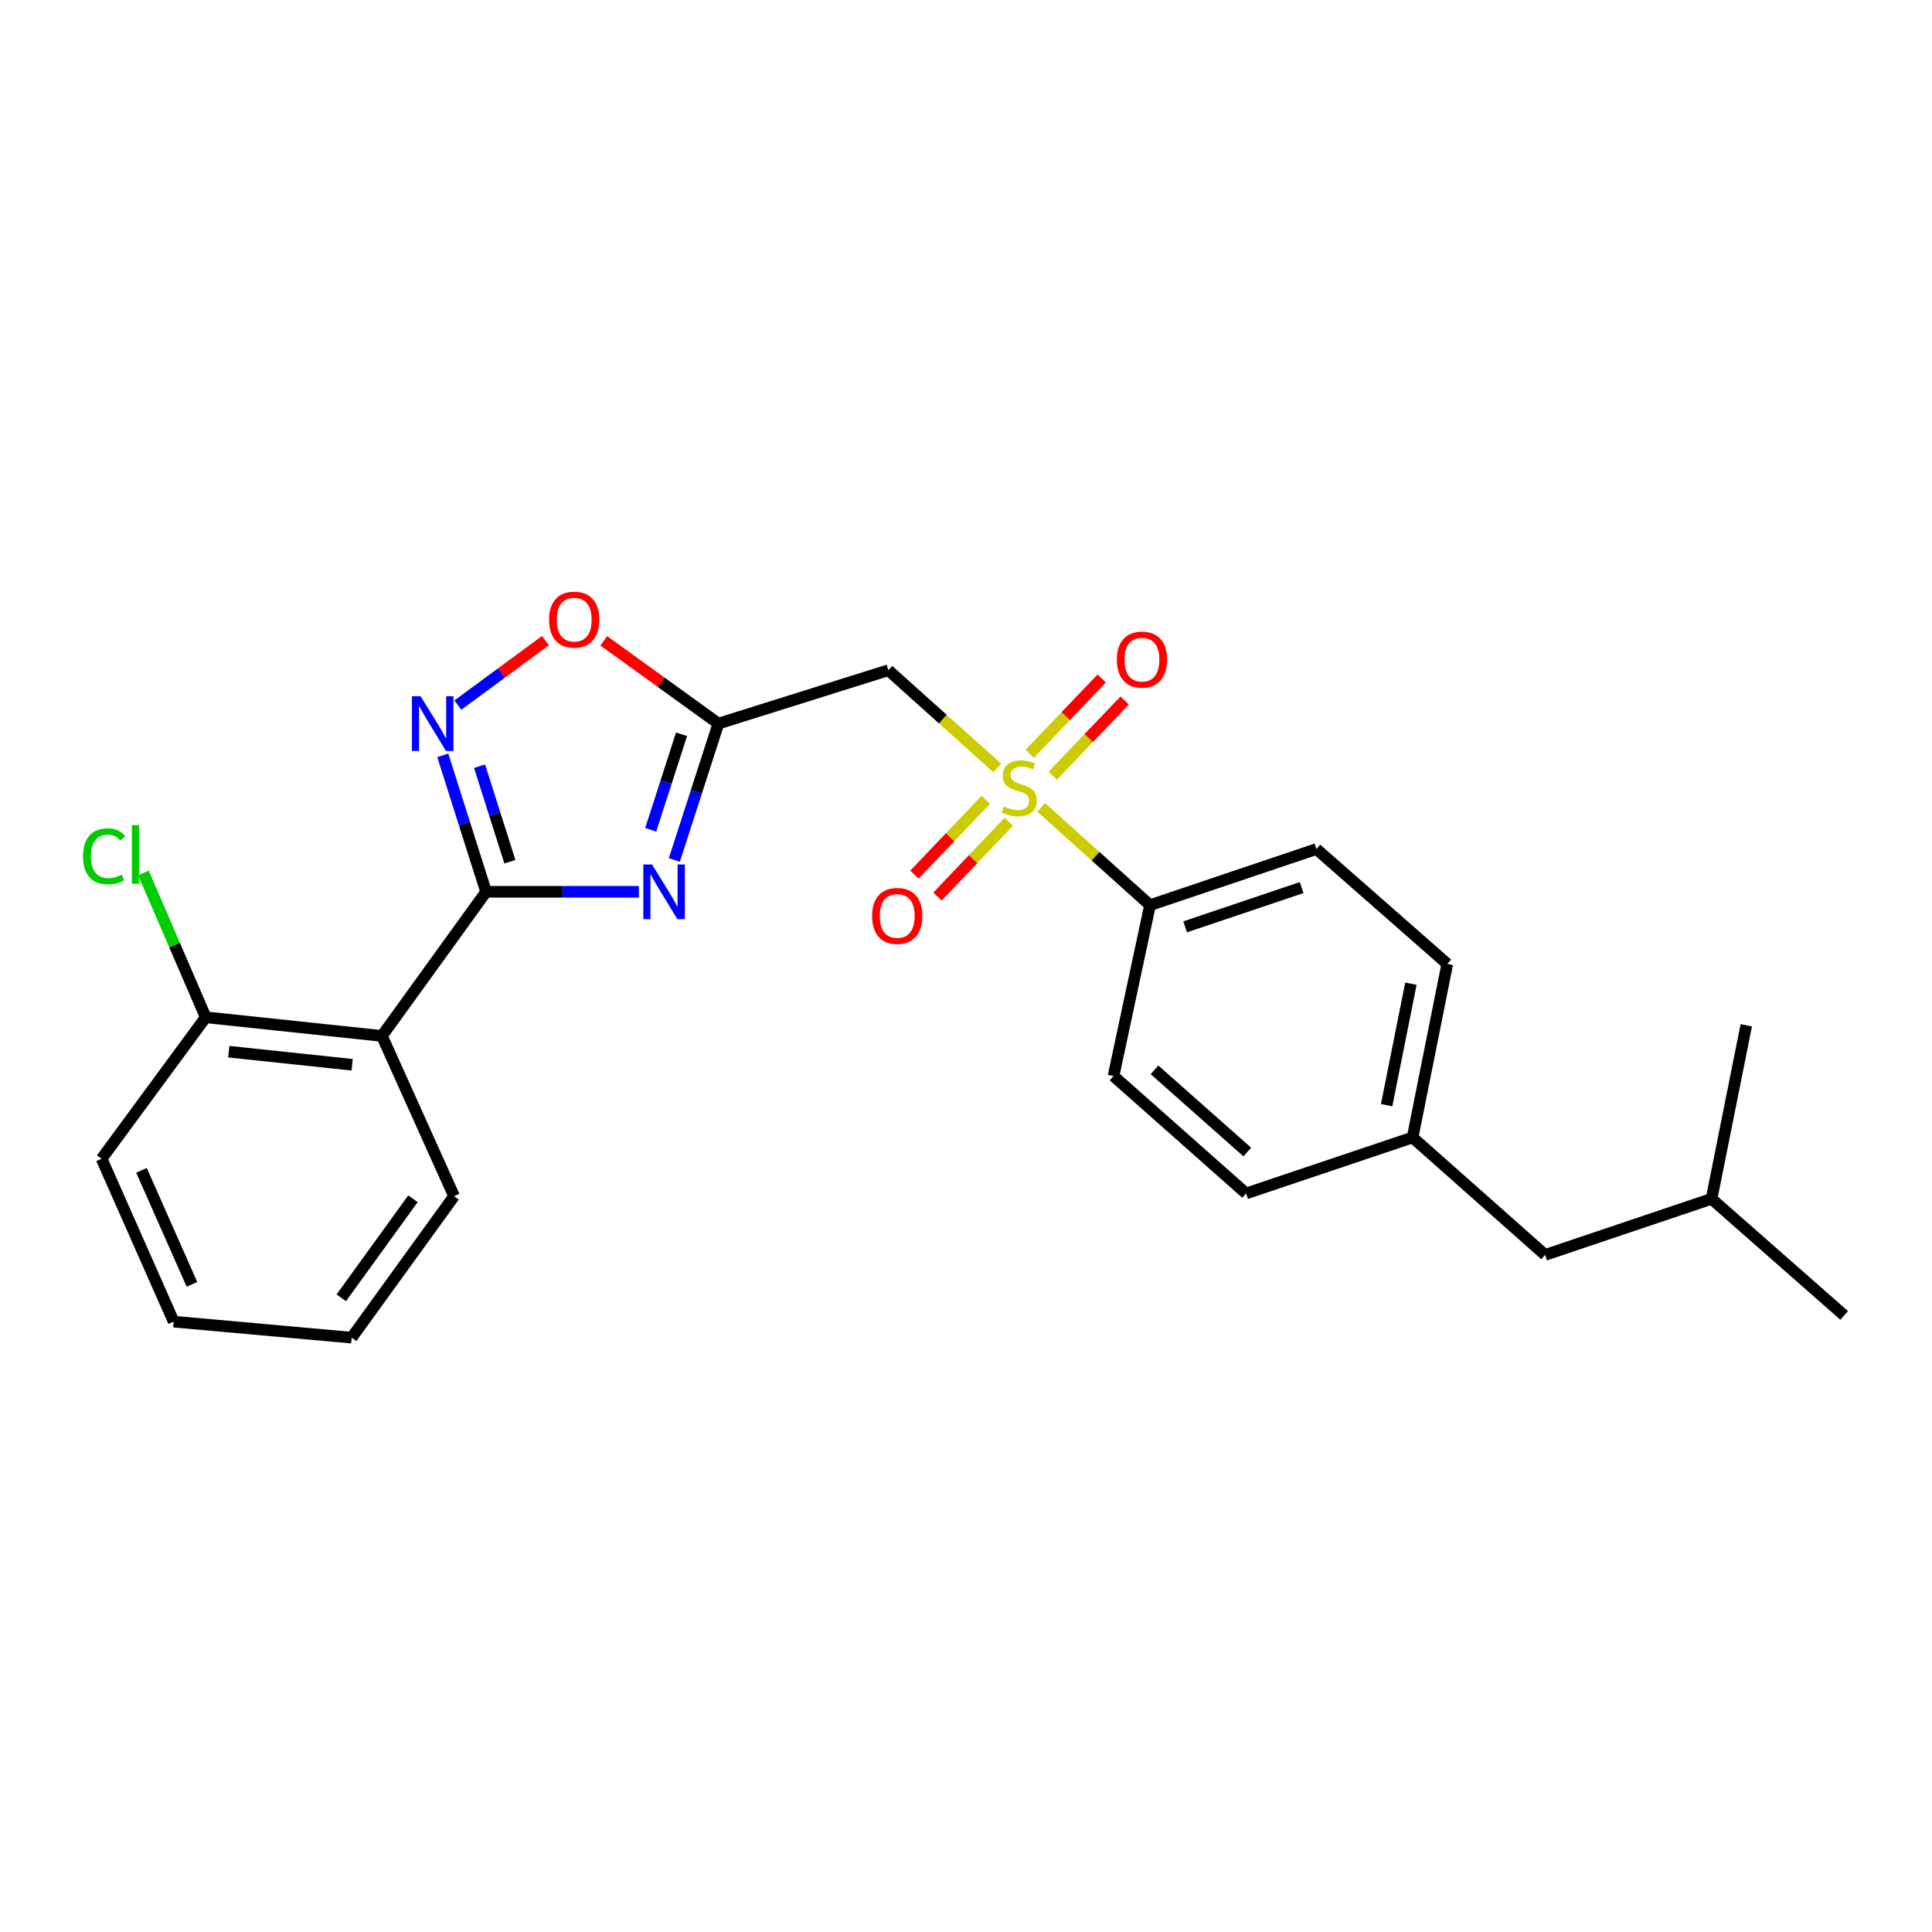 <?xml version='1.0' encoding='iso-8859-1'?>
<svg version='1.1' baseProfile='full'
              xmlns='http://www.w3.org/2000/svg'
                      xmlns:rdkit='http://www.rdkit.org/xml'
                      xmlns:xlink='http://www.w3.org/1999/xlink'
                  xml:space='preserve'
width='1000px' height='1000px' viewBox='0 0 1000 1000'>
<!-- END OF HEADER -->
<rect style='opacity:1.0;fill:#FFFFFF;stroke:none' width='1000' height='1000' x='0' y='0'> </rect>
<path class='bond-4' d='M 516.188,397.506 L 488,372.205' style='fill:none;fill-rule:evenodd;stroke:#CCCC00;stroke-width:6px;stroke-linecap:butt;stroke-linejoin:miter;stroke-opacity:1' />
<path class='bond-4' d='M 488,372.205 L 459.812,346.904' style='fill:none;fill-rule:evenodd;stroke:#000000;stroke-width:6px;stroke-linecap:butt;stroke-linejoin:miter;stroke-opacity:1' />
<path class='bond-7' d='M 538.899,417.896 L 567.073,443.199' style='fill:none;fill-rule:evenodd;stroke:#CCCC00;stroke-width:6px;stroke-linecap:butt;stroke-linejoin:miter;stroke-opacity:1' />
<path class='bond-7' d='M 567.073,443.199 L 595.248,468.501' style='fill:none;fill-rule:evenodd;stroke:#000000;stroke-width:6px;stroke-linecap:butt;stroke-linejoin:miter;stroke-opacity:1' />
<path class='bond-8' d='M 510.217,413.966 L 491.768,433.341' style='fill:none;fill-rule:evenodd;stroke:#CCCC00;stroke-width:6px;stroke-linecap:butt;stroke-linejoin:miter;stroke-opacity:1' />
<path class='bond-8' d='M 491.768,433.341 L 473.32,452.716' style='fill:none;fill-rule:evenodd;stroke:#FF0000;stroke-width:6px;stroke-linecap:butt;stroke-linejoin:miter;stroke-opacity:1' />
<path class='bond-8' d='M 522.132,425.311 L 503.684,444.686' style='fill:none;fill-rule:evenodd;stroke:#CCCC00;stroke-width:6px;stroke-linecap:butt;stroke-linejoin:miter;stroke-opacity:1' />
<path class='bond-8' d='M 503.684,444.686 L 485.235,464.062' style='fill:none;fill-rule:evenodd;stroke:#FF0000;stroke-width:6px;stroke-linecap:butt;stroke-linejoin:miter;stroke-opacity:1' />
<path class='bond-9' d='M 544.862,401.505 L 563.495,382.044' style='fill:none;fill-rule:evenodd;stroke:#CCCC00;stroke-width:6px;stroke-linecap:butt;stroke-linejoin:miter;stroke-opacity:1' />
<path class='bond-9' d='M 563.495,382.044 L 582.128,362.583' style='fill:none;fill-rule:evenodd;stroke:#FF0000;stroke-width:6px;stroke-linecap:butt;stroke-linejoin:miter;stroke-opacity:1' />
<path class='bond-9' d='M 532.978,390.127 L 551.611,370.666' style='fill:none;fill-rule:evenodd;stroke:#CCCC00;stroke-width:6px;stroke-linecap:butt;stroke-linejoin:miter;stroke-opacity:1' />
<path class='bond-9' d='M 551.611,370.666 L 570.243,351.205' style='fill:none;fill-rule:evenodd;stroke:#FF0000;stroke-width:6px;stroke-linecap:butt;stroke-linejoin:miter;stroke-opacity:1' />
<path class='bond-0' d='M 251.599,461.591 L 291.141,461.591' style='fill:none;fill-rule:evenodd;stroke:#000000;stroke-width:6px;stroke-linecap:butt;stroke-linejoin:miter;stroke-opacity:1' />
<path class='bond-0' d='M 291.141,461.591 L 330.684,461.591' style='fill:none;fill-rule:evenodd;stroke:#0000FF;stroke-width:6px;stroke-linecap:butt;stroke-linejoin:miter;stroke-opacity:1' />
<path class='bond-5' d='M 251.599,461.591 L 197.688,536.205' style='fill:none;fill-rule:evenodd;stroke:#000000;stroke-width:6px;stroke-linecap:butt;stroke-linejoin:miter;stroke-opacity:1' />
<path class='bond-26' d='M 251.599,461.591 L 240.389,426.285' style='fill:none;fill-rule:evenodd;stroke:#000000;stroke-width:6px;stroke-linecap:butt;stroke-linejoin:miter;stroke-opacity:1' />
<path class='bond-26' d='M 240.389,426.285 L 229.179,390.98' style='fill:none;fill-rule:evenodd;stroke:#0000FF;stroke-width:6px;stroke-linecap:butt;stroke-linejoin:miter;stroke-opacity:1' />
<path class='bond-26' d='M 263.918,446.02 L 256.071,421.306' style='fill:none;fill-rule:evenodd;stroke:#000000;stroke-width:6px;stroke-linecap:butt;stroke-linejoin:miter;stroke-opacity:1' />
<path class='bond-26' d='M 256.071,421.306 L 248.224,396.592' style='fill:none;fill-rule:evenodd;stroke:#0000FF;stroke-width:6px;stroke-linecap:butt;stroke-linejoin:miter;stroke-opacity:1' />
<path class='bond-1' d='M 349.039,445.144 L 360.441,409.84' style='fill:none;fill-rule:evenodd;stroke:#0000FF;stroke-width:6px;stroke-linecap:butt;stroke-linejoin:miter;stroke-opacity:1' />
<path class='bond-1' d='M 360.441,409.84 L 371.843,374.536' style='fill:none;fill-rule:evenodd;stroke:#000000;stroke-width:6px;stroke-linecap:butt;stroke-linejoin:miter;stroke-opacity:1' />
<path class='bond-1' d='M 336.803,429.496 L 344.784,404.783' style='fill:none;fill-rule:evenodd;stroke:#0000FF;stroke-width:6px;stroke-linecap:butt;stroke-linejoin:miter;stroke-opacity:1' />
<path class='bond-1' d='M 344.784,404.783 L 352.766,380.071' style='fill:none;fill-rule:evenodd;stroke:#000000;stroke-width:6px;stroke-linecap:butt;stroke-linejoin:miter;stroke-opacity:1' />
<path class='bond-2' d='M 371.843,374.536 L 459.812,346.904' style='fill:none;fill-rule:evenodd;stroke:#000000;stroke-width:6px;stroke-linecap:butt;stroke-linejoin:miter;stroke-opacity:1' />
<path class='bond-6' d='M 371.843,374.536 L 342.173,353.114' style='fill:none;fill-rule:evenodd;stroke:#000000;stroke-width:6px;stroke-linecap:butt;stroke-linejoin:miter;stroke-opacity:1' />
<path class='bond-6' d='M 342.173,353.114 L 312.503,331.691' style='fill:none;fill-rule:evenodd;stroke:#FF0000;stroke-width:6px;stroke-linecap:butt;stroke-linejoin:miter;stroke-opacity:1' />
<path class='bond-3' d='M 236.971,364.961 L 259.652,348.273' style='fill:none;fill-rule:evenodd;stroke:#0000FF;stroke-width:6px;stroke-linecap:butt;stroke-linejoin:miter;stroke-opacity:1' />
<path class='bond-3' d='M 259.652,348.273 L 282.332,331.584' style='fill:none;fill-rule:evenodd;stroke:#FF0000;stroke-width:6px;stroke-linecap:butt;stroke-linejoin:miter;stroke-opacity:1' />
<path class='bond-10' d='M 197.688,536.205 L 106.483,526.544' style='fill:none;fill-rule:evenodd;stroke:#000000;stroke-width:6px;stroke-linecap:butt;stroke-linejoin:miter;stroke-opacity:1' />
<path class='bond-10' d='M 182.274,551.118 L 118.431,544.355' style='fill:none;fill-rule:evenodd;stroke:#000000;stroke-width:6px;stroke-linecap:butt;stroke-linejoin:miter;stroke-opacity:1' />
<path class='bond-18' d='M 197.688,536.205 L 235.027,619.129' style='fill:none;fill-rule:evenodd;stroke:#000000;stroke-width:6px;stroke-linecap:butt;stroke-linejoin:miter;stroke-opacity:1' />
<path class='bond-11' d='M 595.248,468.501 L 681.38,439.471' style='fill:none;fill-rule:evenodd;stroke:#000000;stroke-width:6px;stroke-linecap:butt;stroke-linejoin:miter;stroke-opacity:1' />
<path class='bond-11' d='M 613.423,479.738 L 673.715,459.417' style='fill:none;fill-rule:evenodd;stroke:#000000;stroke-width:6px;stroke-linecap:butt;stroke-linejoin:miter;stroke-opacity:1' />
<path class='bond-12' d='M 595.248,468.501 L 576.364,556.936' style='fill:none;fill-rule:evenodd;stroke:#000000;stroke-width:6px;stroke-linecap:butt;stroke-linejoin:miter;stroke-opacity:1' />
<path class='bond-14' d='M 106.483,526.544 L 90.361,489.184' style='fill:none;fill-rule:evenodd;stroke:#000000;stroke-width:6px;stroke-linecap:butt;stroke-linejoin:miter;stroke-opacity:1' />
<path class='bond-14' d='M 90.361,489.184 L 74.239,451.824' style='fill:none;fill-rule:evenodd;stroke:#00CC00;stroke-width:6px;stroke-linecap:butt;stroke-linejoin:miter;stroke-opacity:1' />
<path class='bond-20' d='M 106.483,526.544 L 52.591,599.778' style='fill:none;fill-rule:evenodd;stroke:#000000;stroke-width:6px;stroke-linecap:butt;stroke-linejoin:miter;stroke-opacity:1' />
<path class='bond-15' d='M 681.38,439.471 L 749.111,498.912' style='fill:none;fill-rule:evenodd;stroke:#000000;stroke-width:6px;stroke-linecap:butt;stroke-linejoin:miter;stroke-opacity:1' />
<path class='bond-16' d='M 576.364,556.936 L 644.982,617.73' style='fill:none;fill-rule:evenodd;stroke:#000000;stroke-width:6px;stroke-linecap:butt;stroke-linejoin:miter;stroke-opacity:1' />
<path class='bond-16' d='M 597.567,553.74 L 645.6,596.296' style='fill:none;fill-rule:evenodd;stroke:#000000;stroke-width:6px;stroke-linecap:butt;stroke-linejoin:miter;stroke-opacity:1' />
<path class='bond-13' d='M 731.159,588.745 L 644.982,617.73' style='fill:none;fill-rule:evenodd;stroke:#000000;stroke-width:6px;stroke-linecap:butt;stroke-linejoin:miter;stroke-opacity:1' />
<path class='bond-17' d='M 731.159,588.745 L 799.759,649.539' style='fill:none;fill-rule:evenodd;stroke:#000000;stroke-width:6px;stroke-linecap:butt;stroke-linejoin:miter;stroke-opacity:1' />
<path class='bond-25' d='M 731.159,588.745 L 749.111,498.912' style='fill:none;fill-rule:evenodd;stroke:#000000;stroke-width:6px;stroke-linecap:butt;stroke-linejoin:miter;stroke-opacity:1' />
<path class='bond-25' d='M 717.718,572.046 L 730.284,509.163' style='fill:none;fill-rule:evenodd;stroke:#000000;stroke-width:6px;stroke-linecap:butt;stroke-linejoin:miter;stroke-opacity:1' />
<path class='bond-19' d='M 799.759,649.539 L 885.9,620.509' style='fill:none;fill-rule:evenodd;stroke:#000000;stroke-width:6px;stroke-linecap:butt;stroke-linejoin:miter;stroke-opacity:1' />
<path class='bond-21' d='M 235.027,619.129 L 182.03,692.372' style='fill:none;fill-rule:evenodd;stroke:#000000;stroke-width:6px;stroke-linecap:butt;stroke-linejoin:miter;stroke-opacity:1' />
<path class='bond-21' d='M 213.748,620.47 L 176.65,671.741' style='fill:none;fill-rule:evenodd;stroke:#000000;stroke-width:6px;stroke-linecap:butt;stroke-linejoin:miter;stroke-opacity:1' />
<path class='bond-22' d='M 885.9,620.509 L 903.87,530.675' style='fill:none;fill-rule:evenodd;stroke:#000000;stroke-width:6px;stroke-linecap:butt;stroke-linejoin:miter;stroke-opacity:1' />
<path class='bond-23' d='M 885.9,620.509 L 954.545,680.864' style='fill:none;fill-rule:evenodd;stroke:#000000;stroke-width:6px;stroke-linecap:butt;stroke-linejoin:miter;stroke-opacity:1' />
<path class='bond-27' d='M 52.591,599.778 L 89.903,684.082' style='fill:none;fill-rule:evenodd;stroke:#000000;stroke-width:6px;stroke-linecap:butt;stroke-linejoin:miter;stroke-opacity:1' />
<path class='bond-27' d='M 73.233,605.765 L 99.351,664.777' style='fill:none;fill-rule:evenodd;stroke:#000000;stroke-width:6px;stroke-linecap:butt;stroke-linejoin:miter;stroke-opacity:1' />
<path class='bond-24' d='M 182.03,692.372 L 89.903,684.082' style='fill:none;fill-rule:evenodd;stroke:#000000;stroke-width:6px;stroke-linecap:butt;stroke-linejoin:miter;stroke-opacity:1' />
<path  class='atom-0' d='M 519.544 417.418
Q 519.864 417.538, 521.184 418.098
Q 522.504 418.658, 523.944 419.018
Q 525.424 419.338, 526.864 419.338
Q 529.544 419.338, 531.104 418.058
Q 532.664 416.738, 532.664 414.458
Q 532.664 412.898, 531.864 411.938
Q 531.104 410.978, 529.904 410.458
Q 528.704 409.938, 526.704 409.338
Q 524.184 408.578, 522.664 407.858
Q 521.184 407.138, 520.104 405.618
Q 519.064 404.098, 519.064 401.538
Q 519.064 397.978, 521.464 395.778
Q 523.904 393.578, 528.704 393.578
Q 531.984 393.578, 535.704 395.138
L 534.784 398.218
Q 531.384 396.818, 528.824 396.818
Q 526.064 396.818, 524.544 397.978
Q 523.024 399.098, 523.064 401.058
Q 523.064 402.578, 523.824 403.498
Q 524.624 404.418, 525.744 404.938
Q 526.904 405.458, 528.824 406.058
Q 531.384 406.858, 532.904 407.658
Q 534.424 408.458, 535.504 410.098
Q 536.624 411.698, 536.624 414.458
Q 536.624 418.378, 533.984 420.498
Q 531.384 422.578, 527.024 422.578
Q 524.504 422.578, 522.584 422.018
Q 520.704 421.498, 518.464 420.578
L 519.544 417.418
' fill='#CCCC00'/>
<path  class='atom-2' d='M 337.467 447.431
L 346.747 462.431
Q 347.667 463.911, 349.147 466.591
Q 350.627 469.271, 350.707 469.431
L 350.707 447.431
L 354.467 447.431
L 354.467 475.751
L 350.587 475.751
L 340.627 459.351
Q 339.467 457.431, 338.227 455.231
Q 337.027 453.031, 336.667 452.351
L 336.667 475.751
L 332.987 475.751
L 332.987 447.431
L 337.467 447.431
' fill='#0000FF'/>
<path  class='atom-4' d='M 217.698 360.376
L 226.978 375.376
Q 227.898 376.856, 229.378 379.536
Q 230.858 382.216, 230.938 382.376
L 230.938 360.376
L 234.698 360.376
L 234.698 388.696
L 230.818 388.696
L 220.858 372.296
Q 219.698 370.376, 218.458 368.176
Q 217.258 365.976, 216.898 365.296
L 216.898 388.696
L 213.218 388.696
L 213.218 360.376
L 217.698 360.376
' fill='#0000FF'/>
<path  class='atom-7' d='M 284.201 320.723
Q 284.201 313.923, 287.561 310.123
Q 290.921 306.323, 297.201 306.323
Q 303.481 306.323, 306.841 310.123
Q 310.201 313.923, 310.201 320.723
Q 310.201 327.603, 306.801 331.523
Q 303.401 335.403, 297.201 335.403
Q 290.961 335.403, 287.561 331.523
Q 284.201 327.643, 284.201 320.723
M 297.201 332.203
Q 301.521 332.203, 303.841 329.323
Q 306.201 326.403, 306.201 320.723
Q 306.201 315.163, 303.841 312.363
Q 301.521 309.523, 297.201 309.523
Q 292.881 309.523, 290.521 312.323
Q 288.201 315.123, 288.201 320.723
Q 288.201 326.443, 290.521 329.323
Q 292.881 332.203, 297.201 332.203
' fill='#FF0000'/>
<path  class='atom-9' d='M 451.401 474.093
Q 451.401 467.293, 454.761 463.493
Q 458.121 459.693, 464.401 459.693
Q 470.681 459.693, 474.041 463.493
Q 477.401 467.293, 477.401 474.093
Q 477.401 480.973, 474.001 484.893
Q 470.601 488.773, 464.401 488.773
Q 458.161 488.773, 454.761 484.893
Q 451.401 481.013, 451.401 474.093
M 464.401 485.573
Q 468.721 485.573, 471.041 482.693
Q 473.401 479.773, 473.401 474.093
Q 473.401 468.533, 471.041 465.733
Q 468.721 462.893, 464.401 462.893
Q 460.081 462.893, 457.721 465.693
Q 455.401 468.493, 455.401 474.093
Q 455.401 479.813, 457.721 482.693
Q 460.081 485.573, 464.401 485.573
' fill='#FF0000'/>
<path  class='atom-10' d='M 578.071 341.427
Q 578.071 334.627, 581.431 330.827
Q 584.791 327.027, 591.071 327.027
Q 597.351 327.027, 600.711 330.827
Q 604.071 334.627, 604.071 341.427
Q 604.071 348.307, 600.671 352.227
Q 597.271 356.107, 591.071 356.107
Q 584.831 356.107, 581.431 352.227
Q 578.071 348.347, 578.071 341.427
M 591.071 352.907
Q 595.391 352.907, 597.711 350.027
Q 600.071 347.107, 600.071 341.427
Q 600.071 335.867, 597.711 333.067
Q 595.391 330.227, 591.071 330.227
Q 586.751 330.227, 584.391 333.027
Q 582.071 335.827, 582.071 341.427
Q 582.071 347.147, 584.391 350.027
Q 586.751 352.907, 591.071 352.907
' fill='#FF0000'/>
<path  class='atom-15' d='M 42.984 443.22
Q 42.984 436.18, 46.264 432.5
Q 49.584 428.78, 55.864 428.78
Q 61.704 428.78, 64.824 432.9
L 62.184 435.06
Q 59.904 432.06, 55.864 432.06
Q 51.584 432.06, 49.304 434.94
Q 47.064 437.78, 47.064 443.22
Q 47.064 448.82, 49.384 451.7
Q 51.744 454.58, 56.304 454.58
Q 59.424 454.58, 63.064 452.7
L 64.184 455.7
Q 62.704 456.66, 60.464 457.22
Q 58.224 457.78, 55.744 457.78
Q 49.584 457.78, 46.264 454.02
Q 42.984 450.26, 42.984 443.22
' fill='#00CC00'/>
<path  class='atom-15' d='M 68.264 427.06
L 71.944 427.06
L 71.944 457.42
L 68.264 457.42
L 68.264 427.06
' fill='#00CC00'/>
</svg>
